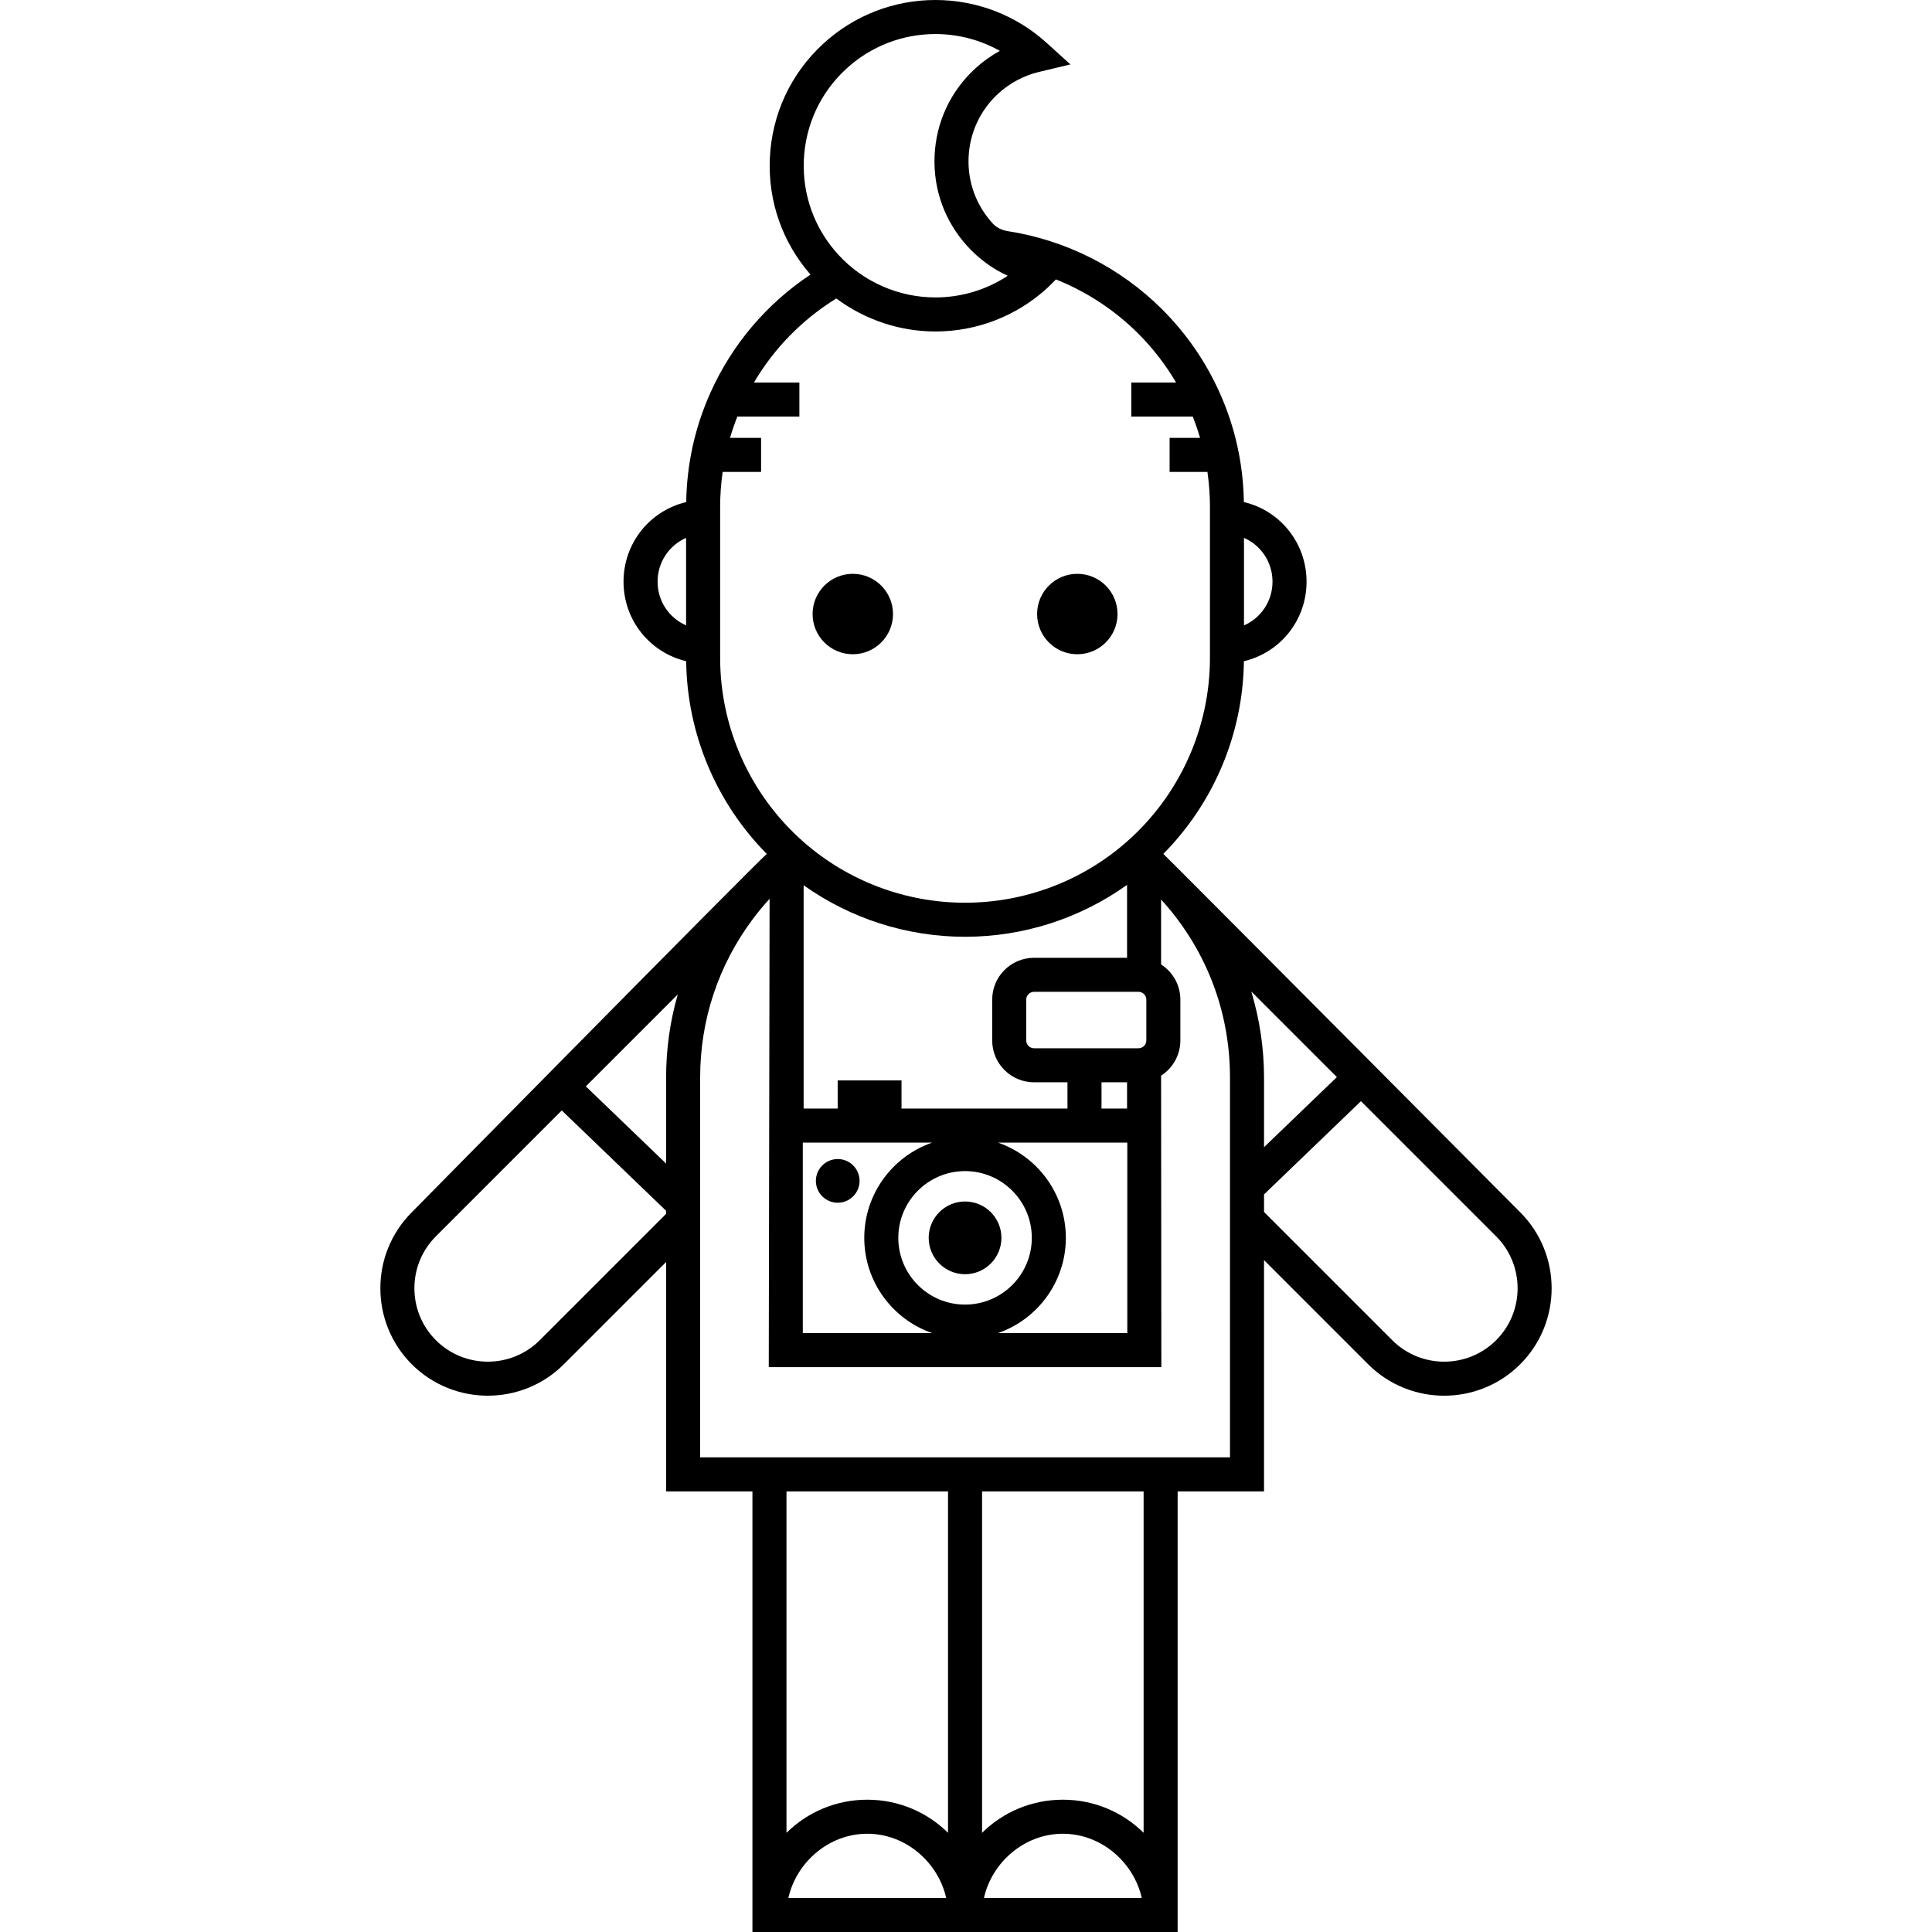 <?xml version="1.0" encoding="UTF-8" standalone="no"?><!-- icon666.com - MILLIONS OF FREE VECTOR ICONS --><svg width="1024" height="1024" version="1.1" id="Capa_1" xmlns="http://www.w3.org/2000/svg" xmlns:xlink="http://www.w3.org/1999/xlink" x="0px" y="0px" viewBox="0 0 612 612" style="enable-background:new 0 0 612 612;" xml:space="preserve"><g><g><circle cx="265.366" cy="374.069" r="6.919"/><circle cx="305.701" cy="392.113" r="11.519"/><circle cx="270.142" cy="194.508" r="12.737"/><circle cx="341.261" cy="194.508" r="12.737"/><path d="M481.556,384.013c0,0-111.623-112.263-113.046-113.526c16.041-16.235,25.239-38.096,25.52-61.036 c11.466-2.708,19.845-12.931,19.845-25.201c0-12.28-8.385-22.51-19.855-25.216c-0.198-12.07-2.763-23.733-7.684-34.668 c-4.395-9.816-10.501-18.671-18.148-26.317c-13.264-13.263-30.493-21.967-48.908-24.822c-1.821-0.282-3.555-1.07-4.803-2.426 c-0.007-0.007-0.013-0.015-0.02-0.022c-5.257-5.73-7.969-13.166-7.635-20.935c0.334-7.77,3.675-14.944,9.404-20.201 c3.644-3.343,8.106-5.716,12.899-6.86l9.954-2.375l-7.587-6.868C321.847,4.808,309.344,0,296.287,0 c-13.165,0-25.762,4.905-35.469,13.813c-10.332,9.479-16.354,22.417-16.957,36.427c-0.584,13.558,3.991,26.546,12.879,36.735 c-13.91,9.253-24.822,22.106-31.68,37.383c-4.924,10.947-7.492,22.61-7.689,34.682c-11.469,2.716-19.855,12.945-19.855,25.212 c0,12.255,8.379,22.477,19.844,25.196c0.282,22.942,9.481,44.806,25.527,61.046c-4.765,4.225-112.445,113.521-112.445,113.521 c-13.274,13.275-13.274,34.873,0.003,48.149c6.642,6.635,15.362,9.951,24.082,9.951c8.72-0.001,17.44-3.319,24.075-9.954 l32.395-32.395v72.663h27.351V612h134.693V472.427h27.365v-73.256l32.988,32.988c6.639,6.639,15.359,9.959,24.079,9.959 s17.44-3.32,24.079-9.959C494.831,418.886,494.831,397.288,481.556,384.013z M394.059,170.381 c5.346,2.331,9.032,7.647,9.032,13.87c0,6.217-3.685,11.528-9.032,13.857V170.381z M217.336,198.1 c-5.346-2.335-9.032-7.642-9.032-13.849c0-6.213,3.685-11.527,9.032-13.863V198.1z M254.636,50.7 c0.479-11.132,5.264-21.41,13.473-28.943c7.712-7.076,17.72-10.974,28.177-10.974c7.235,0,14.254,1.856,20.437,5.33 c-2.801,1.537-5.42,3.41-7.789,5.582c-7.852,7.205-12.429,17.037-12.887,27.685c-0.458,10.647,3.258,20.837,10.463,28.69 c3.644,3.97,7.941,7.101,12.709,9.288c-6.762,4.452-14.691,6.857-22.896,6.857c0,0-0.001,0-0.003,0 c-11.663,0-22.87-4.934-30.748-13.519C258.043,72.489,254.158,61.83,254.636,50.7z M228.12,208.367v-47.839 c0-3.73,0.282-7.41,0.797-11.04h12.171v-10.784h-9.834c0.667-2.275,1.432-4.524,2.312-6.74h19.654v-10.784h-14.393 c6.372-10.841,15.268-19.94,26.089-26.633c9.005,6.712,20.029,10.456,31.406,10.456c0.001,0,0.001,0,0.003,0 c13.166,0,25.766-4.913,35.477-13.824c0.736-0.675,2.692-2.672,2.692-2.672c9.689,3.881,18.598,9.695,26.07,17.167 c4.675,4.675,8.677,9.874,11.989,15.505h-14.189v10.784h19.465c0.882,2.216,1.645,4.465,2.312,6.74h-9.645v10.784h11.982 c0.515,3.63,0.797,7.312,0.797,11.04v47.839c0,22.335-9.634,43.603-26.433,58.347c-14.131,12.41-32.296,19.244-51.145,19.244 c-18.833,0-36.997-6.834-51.145-19.244C237.754,251.965,228.12,230.699,228.12,208.367z M327.551,342.84h10.593v8.323h-52.572 v-8.912h-20.22v8.912h-10.784v-70.734c14.879,10.563,32.719,16.314,51.13,16.314c18.5,0,36.415-5.795,51.319-16.44v23.097h-29.465 c-7.309,0-13.255,5.945-13.255,13.254v12.935C314.296,336.895,320.242,342.84,327.551,342.84z M295.264,361.946 c-12.493,4.335-21.49,16.217-21.49,30.167c0,13.949,8.995,25.829,21.486,30.166h-40.954v-60.333H295.264z M284.558,392.113 c0-11.659,9.486-21.145,21.145-21.145s21.143,9.485,21.143,21.145c0,11.659-9.485,21.143-21.143,21.143 C294.043,413.258,284.558,403.774,284.558,392.113z M337.629,392.113c0-13.951-8.997-25.832-21.49-30.167h40.956v60.333h-40.954 C328.635,417.942,337.629,406.062,337.629,392.113z M348.928,351.162v-8.323h8.088v8.323H348.928z M327.551,332.056 c-1.361,0-2.471-1.108-2.471-2.47v-12.935c0-1.361,1.108-2.47,2.471-2.47h33.102c1.361,0,2.47,1.108,2.47,2.47v12.935 c0,1.361-1.108,2.47-2.47,2.47H327.551z M211,384.515l-40.02,40.021c-9.067,9.068-23.831,9.065-32.909,0 c-9.069-9.071-9.069-23.827,0-32.897l39.882-39.881l33.048,31.786v0.971H211z M211,341.361v27.22l-25.421-24.45l29.117-29.116 C212.254,323.482,211,332.324,211,341.361z M249.734,601.216c2.498-11.221,12.748-20.341,24.992-20.341 s22.493,9.121,24.992,20.341H249.734z M300.305,580.575c-6.576-6.493-15.615-10.483-25.58-10.483 c-9.97,0-19.014,3.994-25.591,10.493V472.429h51.17V580.575L300.305,580.575z M311.687,601.216 c2.498-11.221,12.748-20.341,24.992-20.341c12.243,0,22.493,9.121,24.992,20.341H311.687z M362.26,580.575 c-6.576-6.495-15.615-10.485-25.581-10.485c-9.97,0-19.012,3.994-25.589,10.492V472.427h51.17V580.575z M389.624,461.643h-167.84 V341.361c0-18.22,5.737-35.544,16.591-50.105c1.689-2.269,3.495-4.45,5.408-6.538l-0.262,148.347h124.359l-0.081-92.333 c3.667-2.36,6.106-6.468,6.106-11.144v-12.935c0-4.676-2.44-8.784-6.106-11.144v-20.576c1.134,1.247,2.242,2.519,3.296,3.827 c12.121,15.05,18.528,33.239,18.528,52.601V461.643z M396.371,314.079l27.114,27.114l-23.077,22.198v-22.029 C400.408,332.077,399.021,322.881,396.371,314.079z M473.931,424.536c-9.072,9.071-23.835,9.071-32.909,0l-40.613-40.613v-5.569 l30.704-29.535l42.819,42.819C483.001,400.708,483.001,415.465,473.931,424.536z"/></g></g></svg>